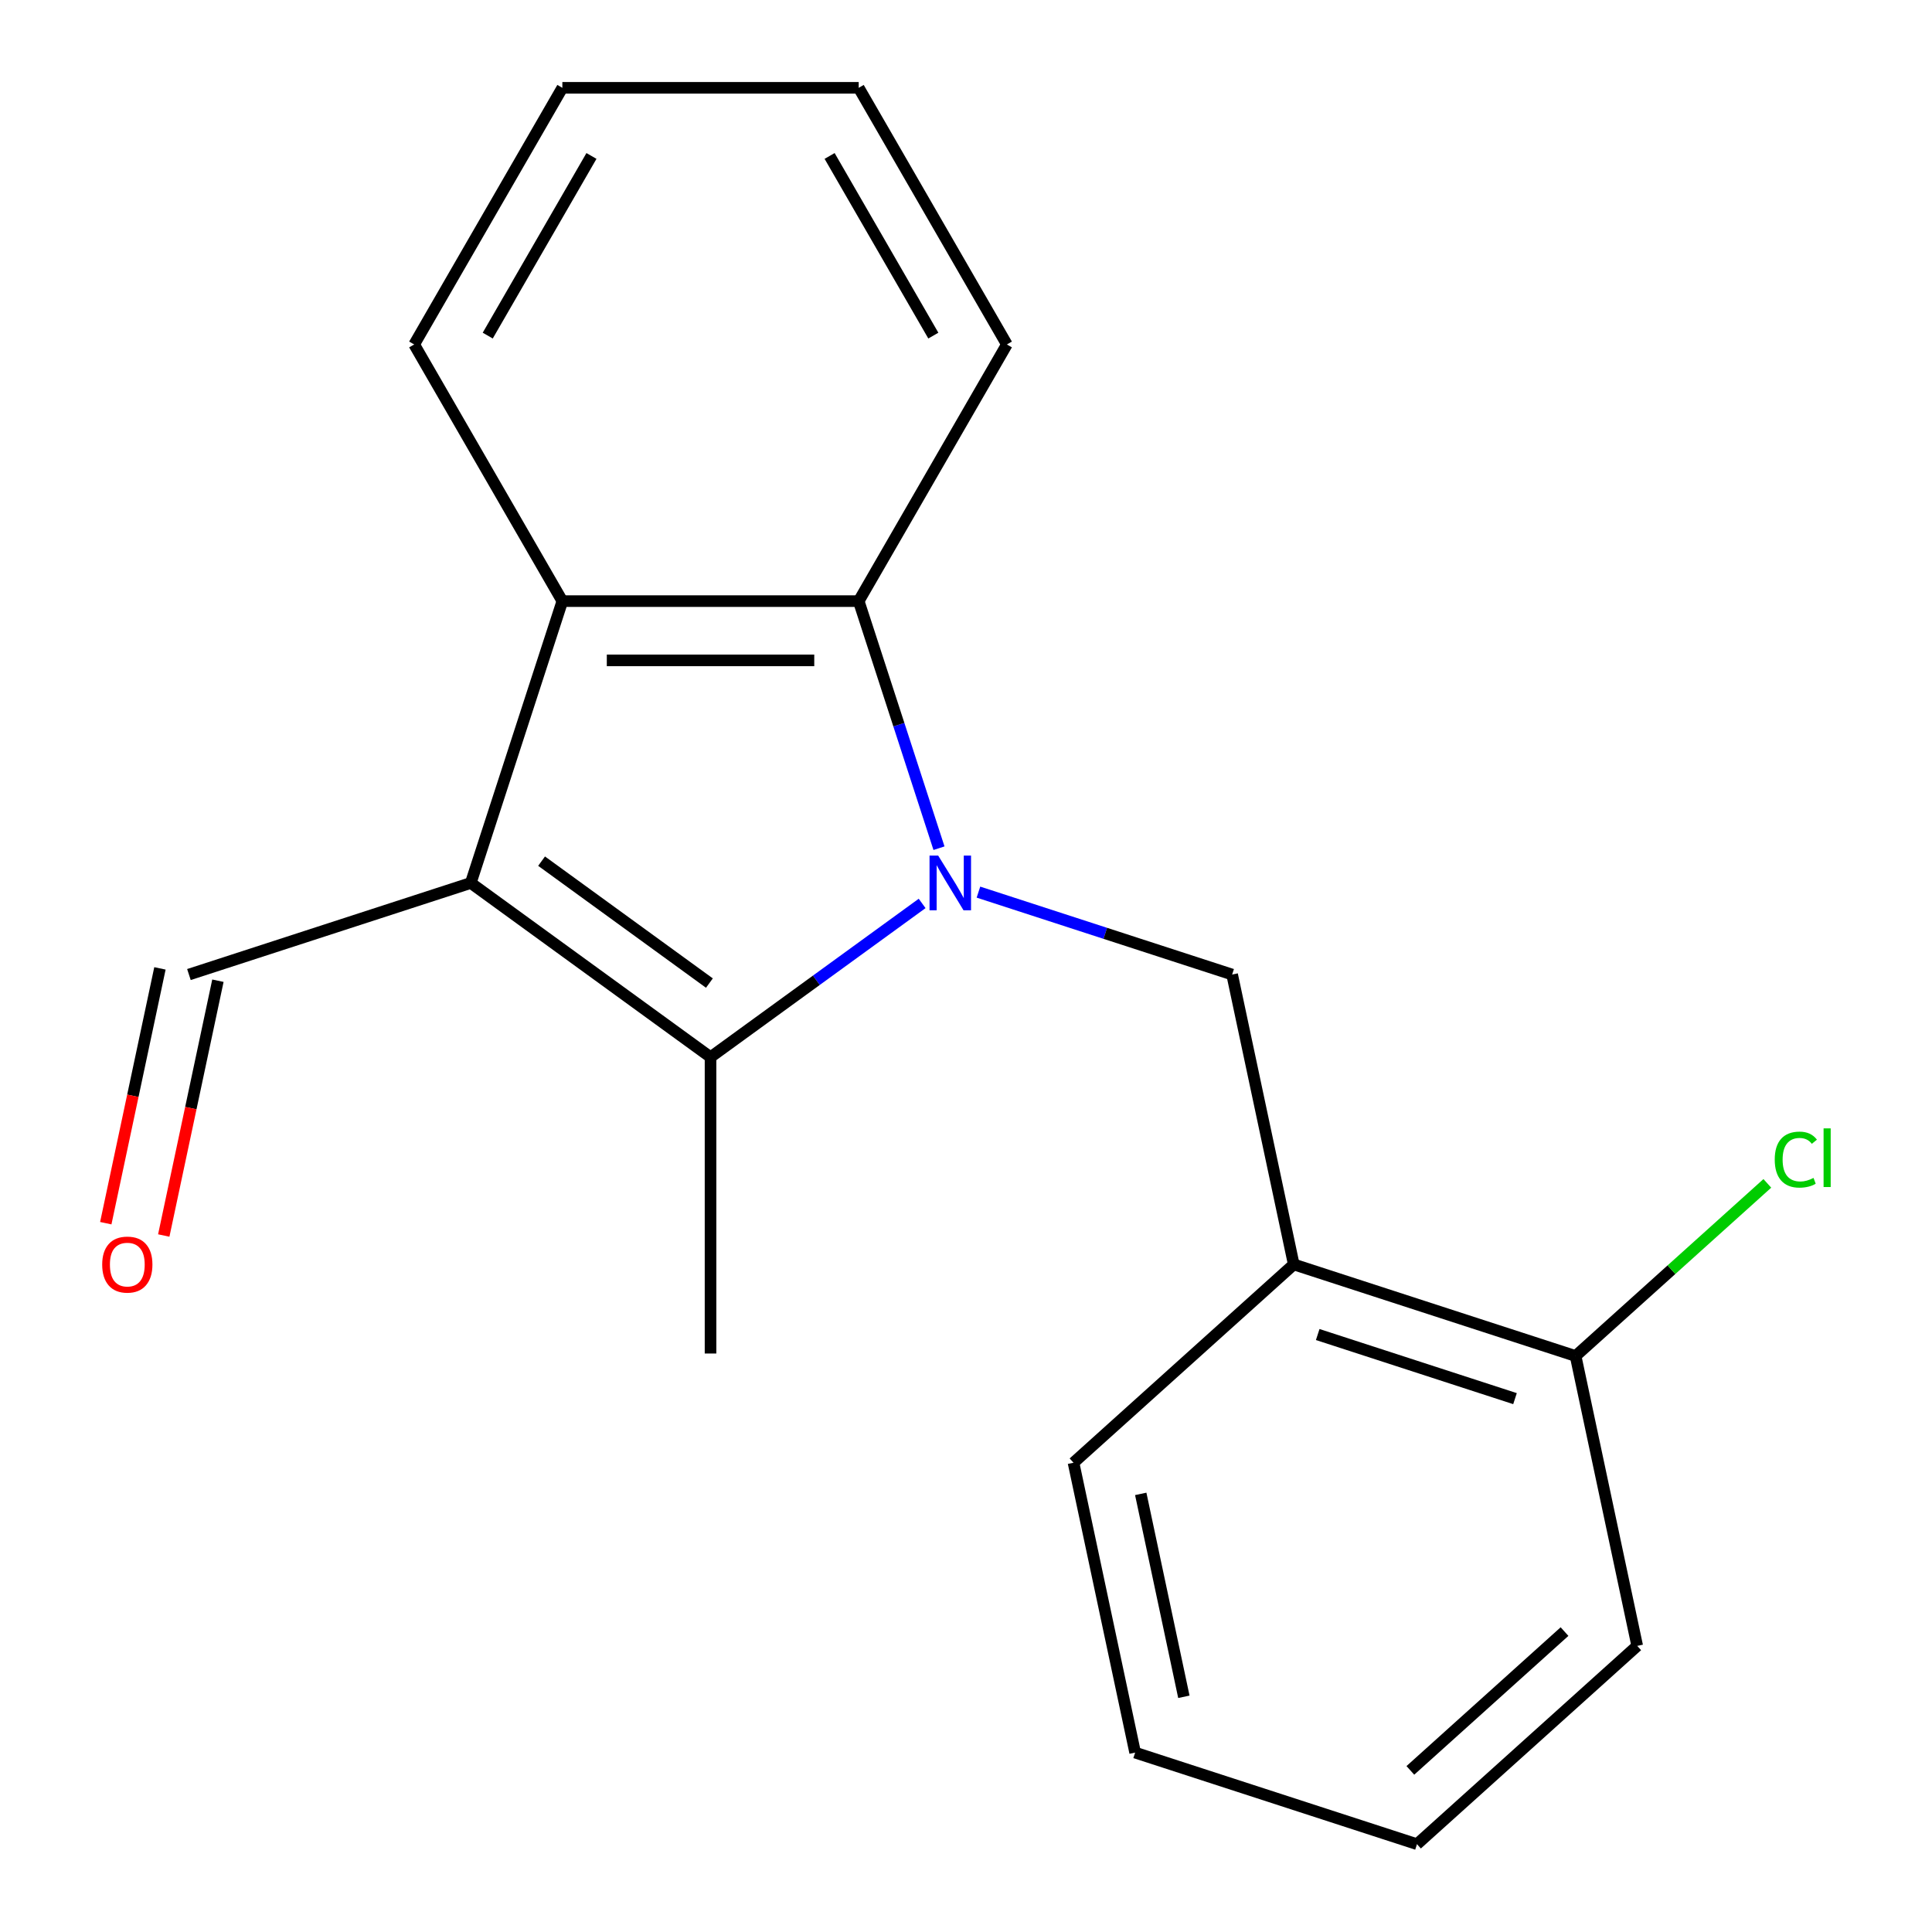 <?xml version='1.0' encoding='iso-8859-1'?>
<svg version='1.1' baseProfile='full'
              xmlns='http://www.w3.org/2000/svg'
                      xmlns:rdkit='http://www.rdkit.org/xml'
                      xmlns:xlink='http://www.w3.org/1999/xlink'
                  xml:space='preserve'
width='1000px' height='1000px' viewBox='0 0 1000 1000'>
<!-- END OF HEADER -->
<rect style='opacity:1.0;fill:#FFFFFF;stroke:none' width='1000' height='1000' x='0' y='0'> </rect>
<path class='bond-1' d='M 477.293,467.612 L 422.531,507.399' style='fill:none;fill-rule:evenodd;stroke:#0000FF;stroke-width:6px;stroke-linecap:butt;stroke-linejoin:miter;stroke-opacity:1' />
<path class='bond-1' d='M 422.531,507.399 L 367.77,547.185' style='fill:none;fill-rule:evenodd;stroke:#000000;stroke-width:6px;stroke-linecap:butt;stroke-linejoin:miter;stroke-opacity:1' />
<path class='bond-2' d='M 486.02,439.028 L 465.243,375.083' style='fill:none;fill-rule:evenodd;stroke:#0000FF;stroke-width:6px;stroke-linecap:butt;stroke-linejoin:miter;stroke-opacity:1' />
<path class='bond-2' d='M 465.243,375.083 L 444.466,311.138' style='fill:none;fill-rule:evenodd;stroke:#000000;stroke-width:6px;stroke-linecap:butt;stroke-linejoin:miter;stroke-opacity:1' />
<path class='bond-4' d='M 506.442,461.759 L 572.097,483.091' style='fill:none;fill-rule:evenodd;stroke:#0000FF;stroke-width:6px;stroke-linecap:butt;stroke-linejoin:miter;stroke-opacity:1' />
<path class='bond-4' d='M 572.097,483.091 L 637.752,504.424' style='fill:none;fill-rule:evenodd;stroke:#000000;stroke-width:6px;stroke-linecap:butt;stroke-linejoin:miter;stroke-opacity:1' />
<path class='bond-0' d='M 243.673,457.023 L 367.77,547.185' style='fill:none;fill-rule:evenodd;stroke:#000000;stroke-width:6px;stroke-linecap:butt;stroke-linejoin:miter;stroke-opacity:1' />
<path class='bond-0' d='M 280.32,445.728 L 367.188,508.841' style='fill:none;fill-rule:evenodd;stroke:#000000;stroke-width:6px;stroke-linecap:butt;stroke-linejoin:miter;stroke-opacity:1' />
<path class='bond-6' d='M 243.673,457.023 L 97.788,504.424' style='fill:none;fill-rule:evenodd;stroke:#000000;stroke-width:6px;stroke-linecap:butt;stroke-linejoin:miter;stroke-opacity:1' />
<path class='bond-19' d='M 243.673,457.023 L 291.074,311.138' style='fill:none;fill-rule:evenodd;stroke:#000000;stroke-width:6px;stroke-linecap:butt;stroke-linejoin:miter;stroke-opacity:1' />
<path class='bond-9' d='M 367.77,547.185 L 367.77,700.577' style='fill:none;fill-rule:evenodd;stroke:#000000;stroke-width:6px;stroke-linecap:butt;stroke-linejoin:miter;stroke-opacity:1' />
<path class='bond-3' d='M 444.466,311.138 L 291.074,311.138' style='fill:none;fill-rule:evenodd;stroke:#000000;stroke-width:6px;stroke-linecap:butt;stroke-linejoin:miter;stroke-opacity:1' />
<path class='bond-3' d='M 421.458,341.817 L 314.083,341.817' style='fill:none;fill-rule:evenodd;stroke:#000000;stroke-width:6px;stroke-linecap:butt;stroke-linejoin:miter;stroke-opacity:1' />
<path class='bond-11' d='M 444.466,311.138 L 521.163,178.296' style='fill:none;fill-rule:evenodd;stroke:#000000;stroke-width:6px;stroke-linecap:butt;stroke-linejoin:miter;stroke-opacity:1' />
<path class='bond-12' d='M 291.074,311.138 L 214.378,178.296' style='fill:none;fill-rule:evenodd;stroke:#000000;stroke-width:6px;stroke-linecap:butt;stroke-linejoin:miter;stroke-opacity:1' />
<path class='bond-5' d='M 637.752,504.424 L 669.644,654.464' style='fill:none;fill-rule:evenodd;stroke:#000000;stroke-width:6px;stroke-linecap:butt;stroke-linejoin:miter;stroke-opacity:1' />
<path class='bond-7' d='M 669.644,654.464 L 815.529,701.865' style='fill:none;fill-rule:evenodd;stroke:#000000;stroke-width:6px;stroke-linecap:butt;stroke-linejoin:miter;stroke-opacity:1' />
<path class='bond-7' d='M 682.047,690.752 L 784.166,723.932' style='fill:none;fill-rule:evenodd;stroke:#000000;stroke-width:6px;stroke-linecap:butt;stroke-linejoin:miter;stroke-opacity:1' />
<path class='bond-13' d='M 669.644,654.464 L 555.652,757.104' style='fill:none;fill-rule:evenodd;stroke:#000000;stroke-width:6px;stroke-linecap:butt;stroke-linejoin:miter;stroke-opacity:1' />
<path class='bond-8' d='M 82.784,501.235 L 68.767,567.178' style='fill:none;fill-rule:evenodd;stroke:#000000;stroke-width:6px;stroke-linecap:butt;stroke-linejoin:miter;stroke-opacity:1' />
<path class='bond-8' d='M 68.767,567.178 L 54.751,633.12' style='fill:none;fill-rule:evenodd;stroke:#FF0000;stroke-width:6px;stroke-linecap:butt;stroke-linejoin:miter;stroke-opacity:1' />
<path class='bond-8' d='M 112.792,507.613 L 98.776,573.556' style='fill:none;fill-rule:evenodd;stroke:#000000;stroke-width:6px;stroke-linecap:butt;stroke-linejoin:miter;stroke-opacity:1' />
<path class='bond-8' d='M 98.776,573.556 L 84.759,639.499' style='fill:none;fill-rule:evenodd;stroke:#FF0000;stroke-width:6px;stroke-linecap:butt;stroke-linejoin:miter;stroke-opacity:1' />
<path class='bond-10' d='M 815.529,701.865 L 865.148,657.188' style='fill:none;fill-rule:evenodd;stroke:#000000;stroke-width:6px;stroke-linecap:butt;stroke-linejoin:miter;stroke-opacity:1' />
<path class='bond-10' d='M 865.148,657.188 L 914.767,612.511' style='fill:none;fill-rule:evenodd;stroke:#00CC00;stroke-width:6px;stroke-linecap:butt;stroke-linejoin:miter;stroke-opacity:1' />
<path class='bond-14' d='M 815.529,701.865 L 847.421,851.906' style='fill:none;fill-rule:evenodd;stroke:#000000;stroke-width:6px;stroke-linecap:butt;stroke-linejoin:miter;stroke-opacity:1' />
<path class='bond-16' d='M 521.163,178.296 L 444.466,45.455' style='fill:none;fill-rule:evenodd;stroke:#000000;stroke-width:6px;stroke-linecap:butt;stroke-linejoin:miter;stroke-opacity:1' />
<path class='bond-16' d='M 483.09,173.709 L 429.403,80.72' style='fill:none;fill-rule:evenodd;stroke:#000000;stroke-width:6px;stroke-linecap:butt;stroke-linejoin:miter;stroke-opacity:1' />
<path class='bond-20' d='M 214.378,178.296 L 291.074,45.455' style='fill:none;fill-rule:evenodd;stroke:#000000;stroke-width:6px;stroke-linecap:butt;stroke-linejoin:miter;stroke-opacity:1' />
<path class='bond-20' d='M 252.451,173.709 L 306.138,80.72' style='fill:none;fill-rule:evenodd;stroke:#000000;stroke-width:6px;stroke-linecap:butt;stroke-linejoin:miter;stroke-opacity:1' />
<path class='bond-17' d='M 555.652,757.104 L 587.544,907.145' style='fill:none;fill-rule:evenodd;stroke:#000000;stroke-width:6px;stroke-linecap:butt;stroke-linejoin:miter;stroke-opacity:1' />
<path class='bond-17' d='M 590.443,773.232 L 612.768,878.26' style='fill:none;fill-rule:evenodd;stroke:#000000;stroke-width:6px;stroke-linecap:butt;stroke-linejoin:miter;stroke-opacity:1' />
<path class='bond-21' d='M 847.421,851.906 L 733.429,954.545' style='fill:none;fill-rule:evenodd;stroke:#000000;stroke-width:6px;stroke-linecap:butt;stroke-linejoin:miter;stroke-opacity:1' />
<path class='bond-21' d='M 809.795,844.503 L 730,916.351' style='fill:none;fill-rule:evenodd;stroke:#000000;stroke-width:6px;stroke-linecap:butt;stroke-linejoin:miter;stroke-opacity:1' />
<path class='bond-15' d='M 291.074,45.455 L 444.466,45.455' style='fill:none;fill-rule:evenodd;stroke:#000000;stroke-width:6px;stroke-linecap:butt;stroke-linejoin:miter;stroke-opacity:1' />
<path class='bond-18' d='M 587.544,907.145 L 733.429,954.545' style='fill:none;fill-rule:evenodd;stroke:#000000;stroke-width:6px;stroke-linecap:butt;stroke-linejoin:miter;stroke-opacity:1' />
<path  class='atom-0' d='M 485.607 442.863
L 494.887 457.863
Q 495.807 459.343, 497.287 462.023
Q 498.767 464.703, 498.847 464.863
L 498.847 442.863
L 502.607 442.863
L 502.607 471.183
L 498.727 471.183
L 488.767 454.783
Q 487.607 452.863, 486.367 450.663
Q 485.167 448.463, 484.807 447.783
L 484.807 471.183
L 481.127 471.183
L 481.127 442.863
L 485.607 442.863
' fill='#0000FF'/>
<path  class='atom-9' d='M 52.896 654.544
Q 52.896 647.744, 56.256 643.944
Q 59.616 640.144, 65.896 640.144
Q 72.176 640.144, 75.536 643.944
Q 78.896 647.744, 78.896 654.544
Q 78.896 661.424, 75.496 665.344
Q 72.096 669.224, 65.896 669.224
Q 59.656 669.224, 56.256 665.344
Q 52.896 661.464, 52.896 654.544
M 65.896 666.024
Q 70.216 666.024, 72.536 663.144
Q 74.896 660.224, 74.896 654.544
Q 74.896 648.984, 72.536 646.184
Q 70.216 643.344, 65.896 643.344
Q 61.576 643.344, 59.216 646.144
Q 56.896 648.944, 56.896 654.544
Q 56.896 660.264, 59.216 663.144
Q 61.576 666.024, 65.896 666.024
' fill='#FF0000'/>
<path  class='atom-11' d='M 918.602 600.206
Q 918.602 593.166, 921.882 589.486
Q 925.202 585.766, 931.482 585.766
Q 937.322 585.766, 940.442 589.886
L 937.802 592.046
Q 935.522 589.046, 931.482 589.046
Q 927.202 589.046, 924.922 591.926
Q 922.682 594.766, 922.682 600.206
Q 922.682 605.806, 925.002 608.686
Q 927.362 611.566, 931.922 611.566
Q 935.042 611.566, 938.682 609.686
L 939.802 612.686
Q 938.322 613.646, 936.082 614.206
Q 933.842 614.766, 931.362 614.766
Q 925.202 614.766, 921.882 611.006
Q 918.602 607.246, 918.602 600.206
' fill='#00CC00'/>
<path  class='atom-11' d='M 943.882 584.046
L 947.562 584.046
L 947.562 614.406
L 943.882 614.406
L 943.882 584.046
' fill='#00CC00'/>
</svg>
